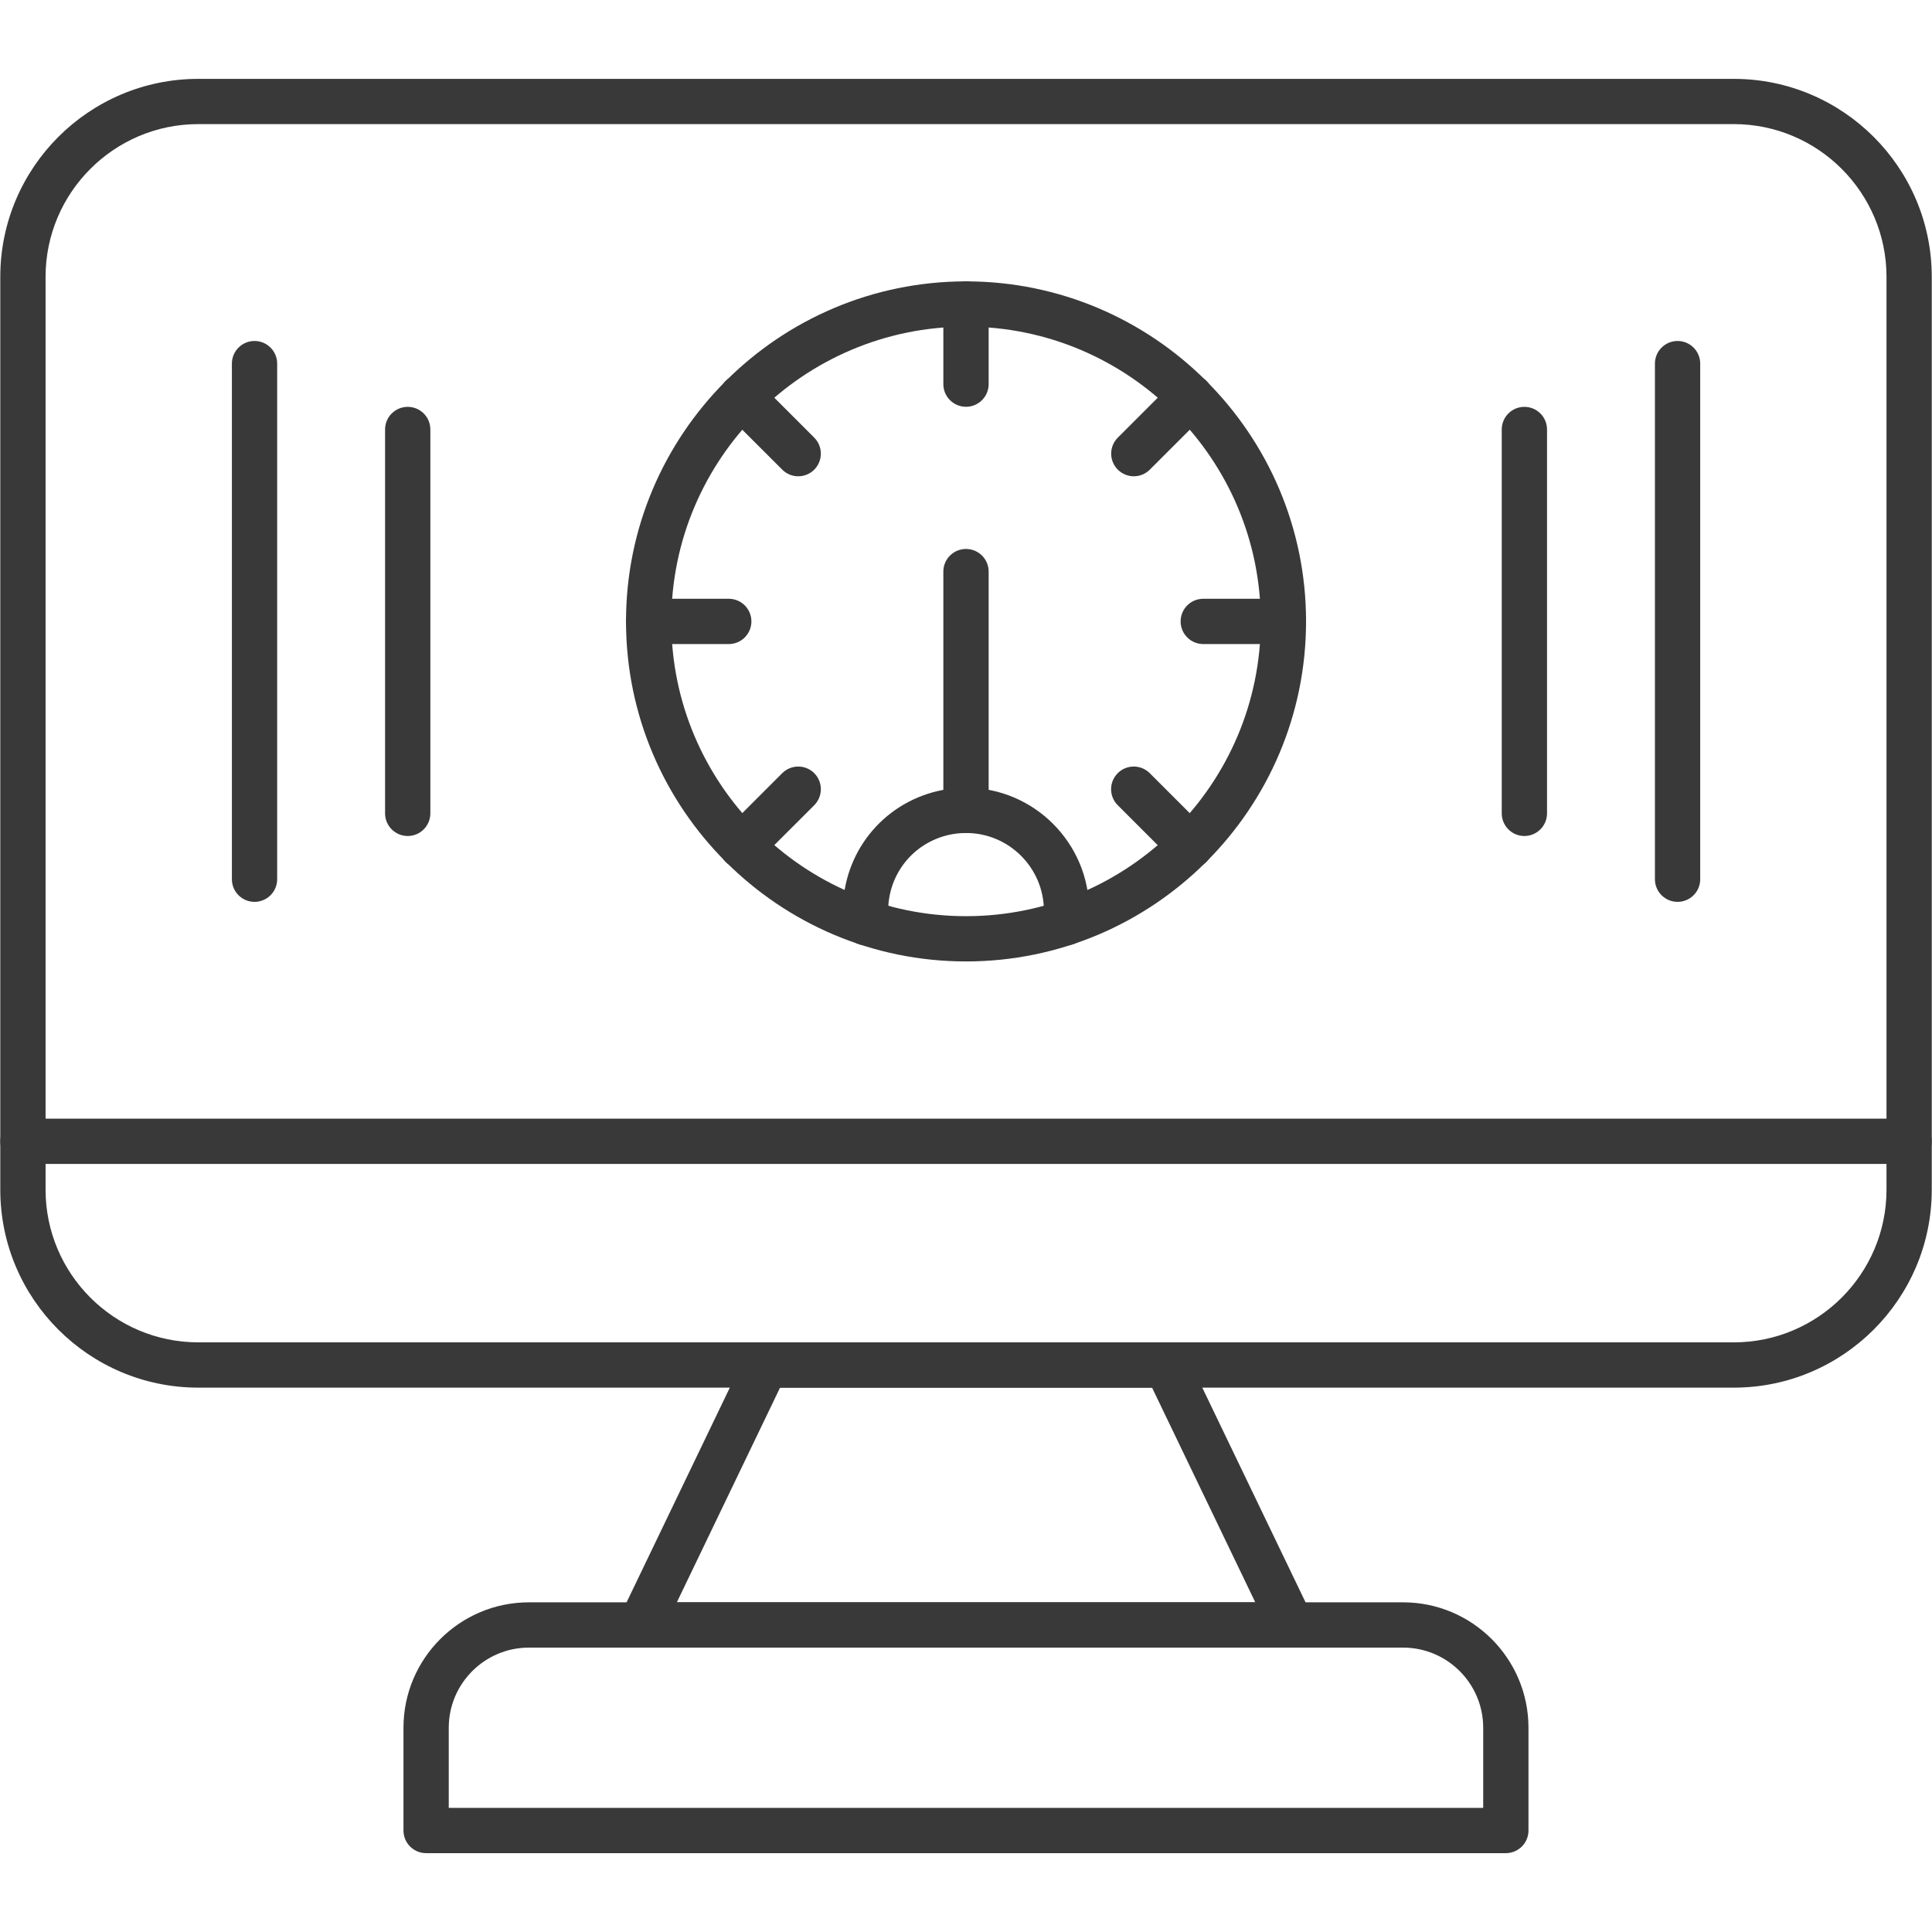 <svg width="80" height="80" viewBox="0 0 80 80" fill="none" xmlns="http://www.w3.org/2000/svg">
<path fill-rule="evenodd" clip-rule="evenodd" d="M71.793 57.459H8.209C3.688 57.459 0.012 53.783 0.012 49.263V11.463C0.012 6.942 3.688 3.266 8.209 3.266H71.793C76.313 3.266 79.99 6.942 79.99 11.463V49.263C79.99 53.781 76.313 57.459 71.793 57.459ZM8.209 5.139C4.723 5.139 1.887 7.977 1.887 11.463V49.263C1.887 52.748 4.723 55.584 8.209 55.584H71.793C75.279 55.584 78.116 52.748 78.116 49.263V11.463C78.116 7.977 75.279 5.139 71.793 5.139H8.209Z" fill="#393939"/>
<path fill-rule="evenodd" clip-rule="evenodd" d="M53.473 68.224C53.473 68.224 53.471 68.224 53.47 68.224H26.535C26.212 68.224 25.913 68.058 25.741 67.784C25.57 67.513 25.551 67.17 25.69 66.88L30.866 56.116C31.023 55.791 31.351 55.584 31.712 55.584H48.293C48.654 55.584 48.982 55.791 49.138 56.116L54.284 66.814C54.363 66.953 54.41 67.114 54.41 67.286C54.41 67.803 53.992 68.224 53.473 68.224ZM28.026 66.349H51.979L47.704 57.459H32.301L28.026 66.349Z" fill="#393939"/>
<path fill-rule="evenodd" clip-rule="evenodd" d="M62.354 76.735H17.645C17.127 76.735 16.707 76.316 16.707 75.797V71.542C16.707 68.678 19.037 66.349 21.901 66.349H58.098C60.962 66.349 63.291 68.678 63.291 71.542V75.797C63.291 76.316 62.871 76.735 62.354 76.735ZM18.582 74.861H61.416V71.542C61.416 69.713 59.929 68.224 58.098 68.224H21.901C20.071 68.224 18.582 69.713 18.582 71.542V74.861Z" fill="#393939"/>
<path fill-rule="evenodd" clip-rule="evenodd" d="M79.052 48.197H0.949C0.432 48.197 0.012 47.778 0.012 47.259C0.012 46.742 0.432 46.322 0.949 46.322H79.052C79.57 46.322 79.99 46.742 79.99 47.259C79.99 47.778 79.57 48.197 79.052 48.197Z" fill="#393939"/>
<path fill-rule="evenodd" clip-rule="evenodd" d="M10.539 37.344C10.022 37.344 9.602 36.925 9.602 36.408V15.056C9.602 14.539 10.022 14.119 10.539 14.119C11.056 14.119 11.477 14.539 11.477 15.056V36.408C11.477 36.925 11.056 37.344 10.539 37.344Z" fill="#393939"/>
<path fill-rule="evenodd" clip-rule="evenodd" d="M16.883 34.617C16.366 34.617 15.945 34.197 15.945 33.679V17.784C15.945 17.265 16.366 16.847 16.883 16.847C17.4 16.847 17.82 17.265 17.82 17.784V33.679C17.82 34.197 17.4 34.617 16.883 34.617Z" fill="#393939"/>
<path fill-rule="evenodd" clip-rule="evenodd" d="M69.465 37.344C68.948 37.344 68.527 36.925 68.527 36.408V15.056C68.527 14.539 68.948 14.119 69.465 14.119C69.982 14.119 70.402 14.539 70.402 15.056V36.408C70.402 36.925 69.982 37.344 69.465 37.344Z" fill="#393939"/>
<path fill-rule="evenodd" clip-rule="evenodd" d="M63.121 34.617C62.604 34.617 62.184 34.197 62.184 33.679V17.784C62.184 17.265 62.604 16.847 63.121 16.847C63.638 16.847 64.059 17.265 64.059 17.784V33.679C64.059 34.197 63.638 34.617 63.121 34.617Z" fill="#393939"/>
<path fill-rule="evenodd" clip-rule="evenodd" d="M40.002 39.811C32.237 39.811 25.922 33.495 25.922 25.731C25.922 17.967 32.237 11.651 40.002 11.651C47.766 11.651 54.081 17.967 54.081 25.731C54.081 33.495 47.766 39.811 40.002 39.811ZM40.002 13.526C33.272 13.526 27.797 19.001 27.797 25.731C27.797 32.461 33.272 37.937 40.002 37.937C46.731 37.937 52.206 32.462 52.206 25.731C52.206 19.001 46.731 13.526 40.002 13.526Z" fill="#393939"/>
<path fill-rule="evenodd" clip-rule="evenodd" d="M40 16.844C39.483 16.844 39.062 16.425 39.062 15.906V12.589C39.062 12.072 39.483 11.651 40 11.651C40.517 11.651 40.938 12.072 40.938 12.589V15.906C40.938 16.425 40.517 16.844 40 16.844Z" fill="#393939"/>
<path fill-rule="evenodd" clip-rule="evenodd" d="M46.948 19.722C46.708 19.722 46.469 19.63 46.286 19.447C45.92 19.081 45.92 18.488 46.286 18.122L48.633 15.775C48.998 15.41 49.592 15.41 49.958 15.775C50.323 16.142 50.323 16.736 49.958 17.102L47.611 19.447C47.428 19.63 47.188 19.722 46.948 19.722Z" fill="#393939"/>
<path fill-rule="evenodd" clip-rule="evenodd" d="M53.141 26.669H49.824C49.306 26.669 48.887 26.249 48.887 25.731C48.887 25.214 49.306 24.794 49.824 24.794H53.141C53.659 24.794 54.079 25.214 54.079 25.731C54.079 26.249 53.659 26.669 53.141 26.669Z" fill="#393939"/>
<path fill-rule="evenodd" clip-rule="evenodd" d="M49.293 35.962C49.052 35.962 48.813 35.87 48.629 35.687L46.283 33.342C45.916 32.975 45.916 32.383 46.283 32.015C46.649 31.65 47.243 31.65 47.608 32.015L49.955 34.362C50.321 34.728 50.321 35.322 49.955 35.687C49.772 35.87 49.532 35.962 49.293 35.962Z" fill="#393939"/>
<path fill-rule="evenodd" clip-rule="evenodd" d="M30.706 35.962C30.467 35.962 30.227 35.87 30.044 35.687C29.678 35.322 29.678 34.728 30.044 34.362L32.391 32.015C32.756 31.65 33.35 31.65 33.716 32.015C34.081 32.383 34.081 32.975 33.716 33.342L31.369 35.687C31.186 35.87 30.947 35.962 30.706 35.962Z" fill="#393939"/>
<path fill-rule="evenodd" clip-rule="evenodd" d="M30.177 26.669H26.859C26.341 26.669 25.922 26.249 25.922 25.731C25.922 25.214 26.341 24.794 26.859 24.794H30.177C30.694 24.794 31.114 25.214 31.114 25.731C31.114 26.249 30.694 26.669 30.177 26.669Z" fill="#393939"/>
<path fill-rule="evenodd" clip-rule="evenodd" d="M33.053 19.722C32.812 19.722 32.573 19.63 32.391 19.447L30.044 17.102C29.678 16.735 29.678 16.142 30.044 15.775C30.409 15.41 31.003 15.41 31.369 15.775L33.716 18.122C34.081 18.488 34.081 19.081 33.716 19.447C33.533 19.63 33.292 19.722 33.053 19.722Z" fill="#393939"/>
<path fill-rule="evenodd" clip-rule="evenodd" d="M44.135 39.148C44.099 39.148 44.063 39.147 44.026 39.142C43.512 39.083 43.143 38.617 43.204 38.103C43.218 37.972 43.226 37.842 43.226 37.717C43.226 35.939 41.781 34.492 40.002 34.492C39.755 34.492 39.509 34.52 39.271 34.575C37.802 34.916 36.777 36.206 36.777 37.717C36.777 37.842 36.785 37.972 36.801 38.103C36.86 38.617 36.491 39.083 35.977 39.142C35.465 39.203 34.999 38.834 34.938 38.319C34.915 38.117 34.902 37.914 34.902 37.717C34.902 35.33 36.526 33.286 38.849 32.75C39.226 32.662 39.613 32.619 40.002 32.619C42.813 32.619 45.101 34.906 45.101 37.717C45.101 37.914 45.088 38.117 45.065 38.32C45.01 38.797 44.604 39.148 44.135 39.148Z" fill="#393939"/>
<path fill-rule="evenodd" clip-rule="evenodd" d="M40 34.492C39.483 34.492 39.062 34.074 39.062 33.555V23.667C39.062 23.15 39.483 22.731 40 22.731C40.517 22.731 40.938 23.15 40.938 23.667V33.555C40.938 34.074 40.517 34.492 40 34.492Z" fill="#393939"/>
</svg>
